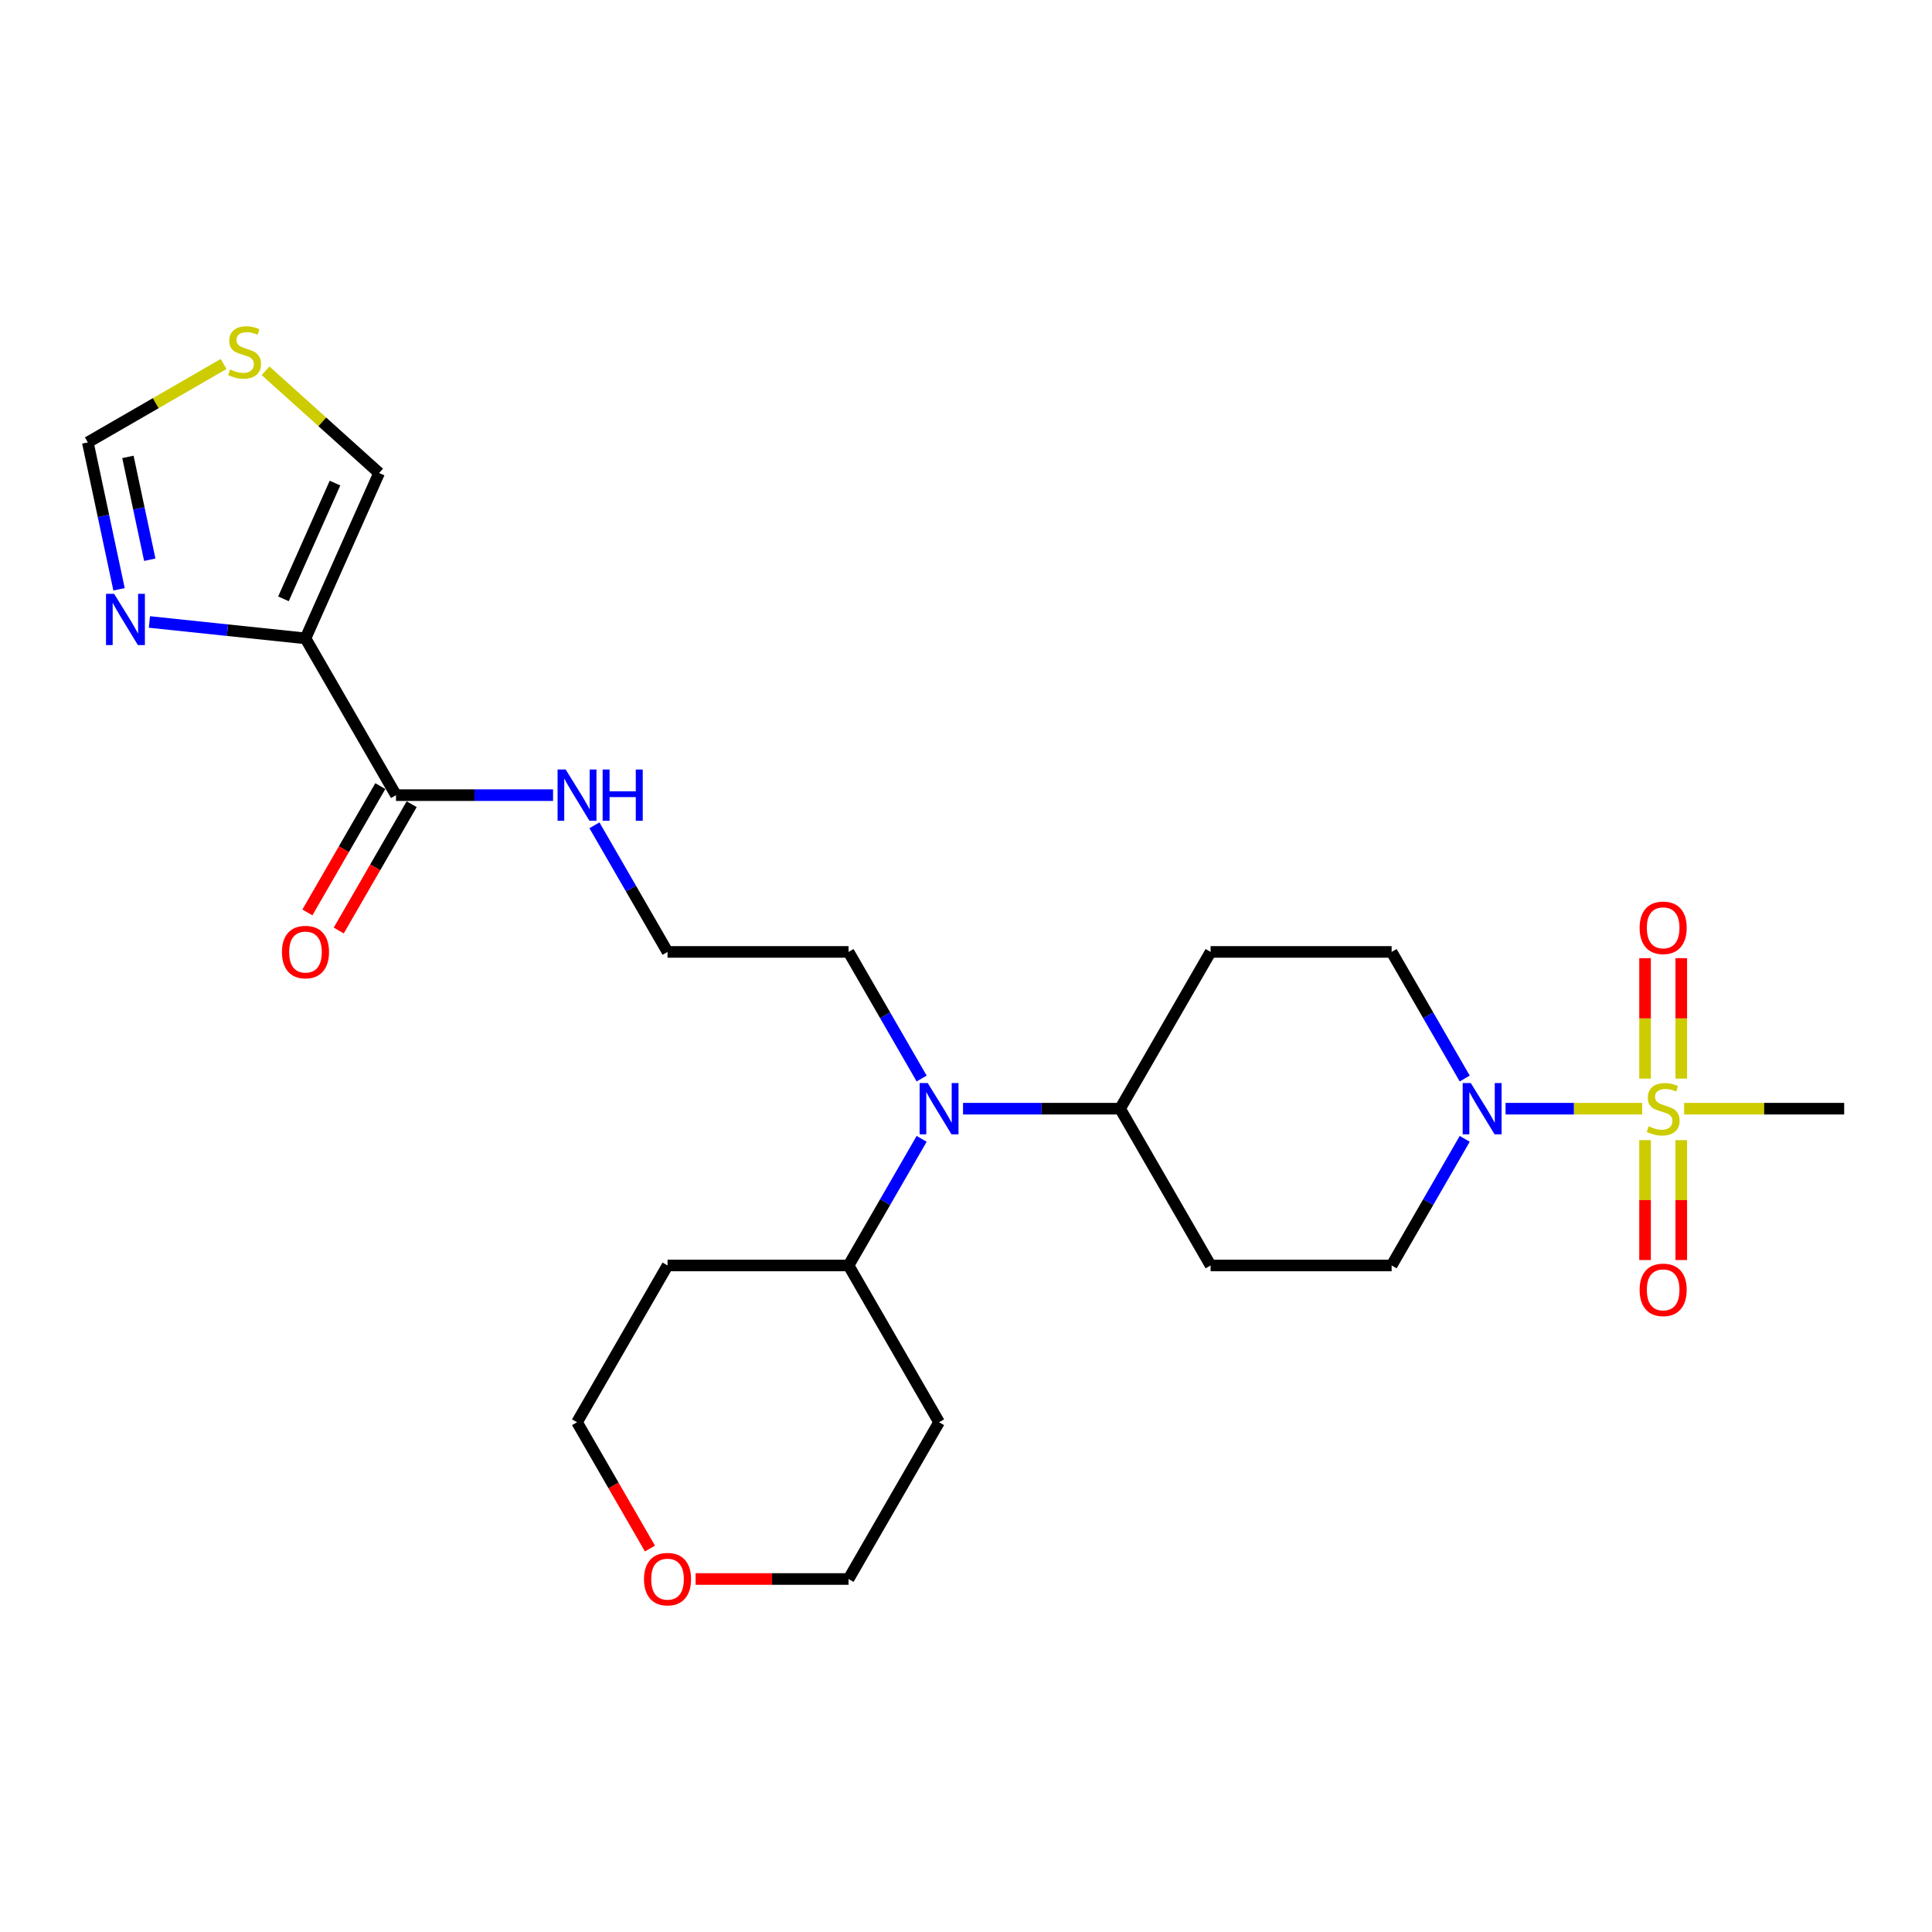 <?xml version='1.0' encoding='iso-8859-1'?>
<svg version='1.1' baseProfile='full'
              xmlns='http://www.w3.org/2000/svg'
                      xmlns:rdkit='http://www.rdkit.org/xml'
                      xmlns:xlink='http://www.w3.org/1999/xlink'
                  xml:space='preserve'
width='1000px' height='1000px' viewBox='0 0 1000 1000'>
<!-- END OF HEADER -->
<rect style='opacity:1.0;fill:#FFFFFF;stroke:none' width='1000' height='1000' x='0' y='0'> </rect>
<path class='bond-1' d='M 849.998,573.855 L 814.642,573.855' style='fill:none;fill-rule:evenodd;stroke:#CCCC00;stroke-width:6px;stroke-linecap:butt;stroke-linejoin:miter;stroke-opacity:1' />
<path class='bond-1' d='M 814.642,573.855 L 779.285,573.855' style='fill:none;fill-rule:evenodd;stroke:#0000FF;stroke-width:6px;stroke-linecap:butt;stroke-linejoin:miter;stroke-opacity:1' />
<path class='bond-7' d='M 870.218,558.283 L 870.218,527.112' style='fill:none;fill-rule:evenodd;stroke:#CCCC00;stroke-width:6px;stroke-linecap:butt;stroke-linejoin:miter;stroke-opacity:1' />
<path class='bond-7' d='M 870.218,527.112 L 870.218,495.941' style='fill:none;fill-rule:evenodd;stroke:#FF0000;stroke-width:6px;stroke-linecap:butt;stroke-linejoin:miter;stroke-opacity:1' />
<path class='bond-7' d='M 851.479,558.283 L 851.479,527.112' style='fill:none;fill-rule:evenodd;stroke:#CCCC00;stroke-width:6px;stroke-linecap:butt;stroke-linejoin:miter;stroke-opacity:1' />
<path class='bond-7' d='M 851.479,527.112 L 851.479,495.941' style='fill:none;fill-rule:evenodd;stroke:#FF0000;stroke-width:6px;stroke-linecap:butt;stroke-linejoin:miter;stroke-opacity:1' />
<path class='bond-8' d='M 851.479,590.14 L 851.479,621.17' style='fill:none;fill-rule:evenodd;stroke:#CCCC00;stroke-width:6px;stroke-linecap:butt;stroke-linejoin:miter;stroke-opacity:1' />
<path class='bond-8' d='M 851.479,621.17 L 851.479,652.2' style='fill:none;fill-rule:evenodd;stroke:#FF0000;stroke-width:6px;stroke-linecap:butt;stroke-linejoin:miter;stroke-opacity:1' />
<path class='bond-8' d='M 870.218,590.14 L 870.218,621.17' style='fill:none;fill-rule:evenodd;stroke:#CCCC00;stroke-width:6px;stroke-linecap:butt;stroke-linejoin:miter;stroke-opacity:1' />
<path class='bond-8' d='M 870.218,621.17 L 870.218,652.2' style='fill:none;fill-rule:evenodd;stroke:#FF0000;stroke-width:6px;stroke-linecap:butt;stroke-linejoin:miter;stroke-opacity:1' />
<path class='bond-19' d='M 871.698,573.855 L 913.122,573.855' style='fill:none;fill-rule:evenodd;stroke:#CCCC00;stroke-width:6px;stroke-linecap:butt;stroke-linejoin:miter;stroke-opacity:1' />
<path class='bond-19' d='M 913.122,573.855 L 954.545,573.855' style='fill:none;fill-rule:evenodd;stroke:#000000;stroke-width:6px;stroke-linecap:butt;stroke-linejoin:miter;stroke-opacity:1' />
<path class='bond-0' d='M 158.119,330.423 L 204.968,411.567' style='fill:none;fill-rule:evenodd;stroke:#000000;stroke-width:6px;stroke-linecap:butt;stroke-linejoin:miter;stroke-opacity:1' />
<path class='bond-2' d='M 158.119,330.423 L 117.73,326.178' style='fill:none;fill-rule:evenodd;stroke:#000000;stroke-width:6px;stroke-linecap:butt;stroke-linejoin:miter;stroke-opacity:1' />
<path class='bond-2' d='M 117.73,326.178 L 77.341,321.933' style='fill:none;fill-rule:evenodd;stroke:#0000FF;stroke-width:6px;stroke-linecap:butt;stroke-linejoin:miter;stroke-opacity:1' />
<path class='bond-9' d='M 158.119,330.423 L 196.229,244.826' style='fill:none;fill-rule:evenodd;stroke:#000000;stroke-width:6px;stroke-linecap:butt;stroke-linejoin:miter;stroke-opacity:1' />
<path class='bond-9' d='M 146.716,309.961 L 173.393,250.044' style='fill:none;fill-rule:evenodd;stroke:#000000;stroke-width:6px;stroke-linecap:butt;stroke-linejoin:miter;stroke-opacity:1' />
<path class='bond-11' d='M 758.139,589.465 L 739.221,622.232' style='fill:none;fill-rule:evenodd;stroke:#0000FF;stroke-width:6px;stroke-linecap:butt;stroke-linejoin:miter;stroke-opacity:1' />
<path class='bond-11' d='M 739.221,622.232 L 720.302,654.999' style='fill:none;fill-rule:evenodd;stroke:#000000;stroke-width:6px;stroke-linecap:butt;stroke-linejoin:miter;stroke-opacity:1' />
<path class='bond-12' d='M 758.139,558.245 L 739.221,525.478' style='fill:none;fill-rule:evenodd;stroke:#0000FF;stroke-width:6px;stroke-linecap:butt;stroke-linejoin:miter;stroke-opacity:1' />
<path class='bond-12' d='M 739.221,525.478 L 720.302,492.711' style='fill:none;fill-rule:evenodd;stroke:#000000;stroke-width:6px;stroke-linecap:butt;stroke-linejoin:miter;stroke-opacity:1' />
<path class='bond-6' d='M 61.617,305.019 L 53.536,266.999' style='fill:none;fill-rule:evenodd;stroke:#0000FF;stroke-width:6px;stroke-linecap:butt;stroke-linejoin:miter;stroke-opacity:1' />
<path class='bond-6' d='M 53.536,266.999 L 45.455,228.979' style='fill:none;fill-rule:evenodd;stroke:#000000;stroke-width:6px;stroke-linecap:butt;stroke-linejoin:miter;stroke-opacity:1' />
<path class='bond-6' d='M 77.523,289.717 L 71.866,263.103' style='fill:none;fill-rule:evenodd;stroke:#0000FF;stroke-width:6px;stroke-linecap:butt;stroke-linejoin:miter;stroke-opacity:1' />
<path class='bond-6' d='M 71.866,263.103 L 66.209,236.489' style='fill:none;fill-rule:evenodd;stroke:#000000;stroke-width:6px;stroke-linecap:butt;stroke-linejoin:miter;stroke-opacity:1' />
<path class='bond-3' d='M 204.968,411.567 L 245.614,411.567' style='fill:none;fill-rule:evenodd;stroke:#000000;stroke-width:6px;stroke-linecap:butt;stroke-linejoin:miter;stroke-opacity:1' />
<path class='bond-3' d='M 245.614,411.567 L 286.26,411.567' style='fill:none;fill-rule:evenodd;stroke:#0000FF;stroke-width:6px;stroke-linecap:butt;stroke-linejoin:miter;stroke-opacity:1' />
<path class='bond-15' d='M 196.853,406.882 L 177.979,439.574' style='fill:none;fill-rule:evenodd;stroke:#000000;stroke-width:6px;stroke-linecap:butt;stroke-linejoin:miter;stroke-opacity:1' />
<path class='bond-15' d='M 177.979,439.574 L 159.104,472.266' style='fill:none;fill-rule:evenodd;stroke:#FF0000;stroke-width:6px;stroke-linecap:butt;stroke-linejoin:miter;stroke-opacity:1' />
<path class='bond-15' d='M 213.082,416.252 L 194.207,448.944' style='fill:none;fill-rule:evenodd;stroke:#000000;stroke-width:6px;stroke-linecap:butt;stroke-linejoin:miter;stroke-opacity:1' />
<path class='bond-15' d='M 194.207,448.944 L 175.333,481.636' style='fill:none;fill-rule:evenodd;stroke:#FF0000;stroke-width:6px;stroke-linecap:butt;stroke-linejoin:miter;stroke-opacity:1' />
<path class='bond-4' d='M 498.465,573.855 L 539.111,573.855' style='fill:none;fill-rule:evenodd;stroke:#0000FF;stroke-width:6px;stroke-linecap:butt;stroke-linejoin:miter;stroke-opacity:1' />
<path class='bond-4' d='M 539.111,573.855 L 579.757,573.855' style='fill:none;fill-rule:evenodd;stroke:#000000;stroke-width:6px;stroke-linecap:butt;stroke-linejoin:miter;stroke-opacity:1' />
<path class='bond-16' d='M 477.047,589.465 L 458.129,622.232' style='fill:none;fill-rule:evenodd;stroke:#0000FF;stroke-width:6px;stroke-linecap:butt;stroke-linejoin:miter;stroke-opacity:1' />
<path class='bond-16' d='M 458.129,622.232 L 439.211,654.999' style='fill:none;fill-rule:evenodd;stroke:#000000;stroke-width:6px;stroke-linecap:butt;stroke-linejoin:miter;stroke-opacity:1' />
<path class='bond-23' d='M 477.047,558.245 L 458.129,525.478' style='fill:none;fill-rule:evenodd;stroke:#0000FF;stroke-width:6px;stroke-linecap:butt;stroke-linejoin:miter;stroke-opacity:1' />
<path class='bond-23' d='M 458.129,525.478 L 439.211,492.711' style='fill:none;fill-rule:evenodd;stroke:#000000;stroke-width:6px;stroke-linecap:butt;stroke-linejoin:miter;stroke-opacity:1' />
<path class='bond-5' d='M 137.449,191.9 L 166.839,218.363' style='fill:none;fill-rule:evenodd;stroke:#CCCC00;stroke-width:6px;stroke-linecap:butt;stroke-linejoin:miter;stroke-opacity:1' />
<path class='bond-5' d='M 166.839,218.363 L 196.229,244.826' style='fill:none;fill-rule:evenodd;stroke:#000000;stroke-width:6px;stroke-linecap:butt;stroke-linejoin:miter;stroke-opacity:1' />
<path class='bond-28' d='M 115.749,188.395 L 80.602,208.687' style='fill:none;fill-rule:evenodd;stroke:#CCCC00;stroke-width:6px;stroke-linecap:butt;stroke-linejoin:miter;stroke-opacity:1' />
<path class='bond-28' d='M 80.602,208.687 L 45.455,228.979' style='fill:none;fill-rule:evenodd;stroke:#000000;stroke-width:6px;stroke-linecap:butt;stroke-linejoin:miter;stroke-opacity:1' />
<path class='bond-10' d='M 579.757,573.855 L 626.605,492.711' style='fill:none;fill-rule:evenodd;stroke:#000000;stroke-width:6px;stroke-linecap:butt;stroke-linejoin:miter;stroke-opacity:1' />
<path class='bond-26' d='M 579.757,573.855 L 626.605,654.999' style='fill:none;fill-rule:evenodd;stroke:#000000;stroke-width:6px;stroke-linecap:butt;stroke-linejoin:miter;stroke-opacity:1' />
<path class='bond-13' d='M 720.302,654.999 L 626.605,654.999' style='fill:none;fill-rule:evenodd;stroke:#000000;stroke-width:6px;stroke-linecap:butt;stroke-linejoin:miter;stroke-opacity:1' />
<path class='bond-14' d='M 720.302,492.711 L 626.605,492.711' style='fill:none;fill-rule:evenodd;stroke:#000000;stroke-width:6px;stroke-linecap:butt;stroke-linejoin:miter;stroke-opacity:1' />
<path class='bond-20' d='M 439.211,654.999 L 486.059,736.144' style='fill:none;fill-rule:evenodd;stroke:#000000;stroke-width:6px;stroke-linecap:butt;stroke-linejoin:miter;stroke-opacity:1' />
<path class='bond-21' d='M 439.211,654.999 L 345.514,654.999' style='fill:none;fill-rule:evenodd;stroke:#000000;stroke-width:6px;stroke-linecap:butt;stroke-linejoin:miter;stroke-opacity:1' />
<path class='bond-17' d='M 307.677,427.177 L 326.596,459.944' style='fill:none;fill-rule:evenodd;stroke:#0000FF;stroke-width:6px;stroke-linecap:butt;stroke-linejoin:miter;stroke-opacity:1' />
<path class='bond-17' d='M 326.596,459.944 L 345.514,492.711' style='fill:none;fill-rule:evenodd;stroke:#000000;stroke-width:6px;stroke-linecap:butt;stroke-linejoin:miter;stroke-opacity:1' />
<path class='bond-18' d='M 336.415,801.528 L 317.54,768.836' style='fill:none;fill-rule:evenodd;stroke:#FF0000;stroke-width:6px;stroke-linecap:butt;stroke-linejoin:miter;stroke-opacity:1' />
<path class='bond-18' d='M 317.54,768.836 L 298.665,736.144' style='fill:none;fill-rule:evenodd;stroke:#000000;stroke-width:6px;stroke-linecap:butt;stroke-linejoin:miter;stroke-opacity:1' />
<path class='bond-27' d='M 360.037,817.288 L 399.624,817.288' style='fill:none;fill-rule:evenodd;stroke:#FF0000;stroke-width:6px;stroke-linecap:butt;stroke-linejoin:miter;stroke-opacity:1' />
<path class='bond-27' d='M 399.624,817.288 L 439.211,817.288' style='fill:none;fill-rule:evenodd;stroke:#000000;stroke-width:6px;stroke-linecap:butt;stroke-linejoin:miter;stroke-opacity:1' />
<path class='bond-24' d='M 486.059,736.144 L 439.211,817.288' style='fill:none;fill-rule:evenodd;stroke:#000000;stroke-width:6px;stroke-linecap:butt;stroke-linejoin:miter;stroke-opacity:1' />
<path class='bond-25' d='M 345.514,654.999 L 298.665,736.144' style='fill:none;fill-rule:evenodd;stroke:#000000;stroke-width:6px;stroke-linecap:butt;stroke-linejoin:miter;stroke-opacity:1' />
<path class='bond-22' d='M 345.514,492.711 L 439.211,492.711' style='fill:none;fill-rule:evenodd;stroke:#000000;stroke-width:6px;stroke-linecap:butt;stroke-linejoin:miter;stroke-opacity:1' />
<path  class='atom-0' d='M 853.352 582.963
Q 853.652 583.075, 854.889 583.6
Q 856.126 584.124, 857.475 584.462
Q 858.862 584.762, 860.211 584.762
Q 862.722 584.762, 864.184 583.562
Q 865.646 582.325, 865.646 580.189
Q 865.646 578.728, 864.896 577.828
Q 864.184 576.929, 863.06 576.441
Q 861.935 575.954, 860.061 575.392
Q 857.7 574.68, 856.276 574.005
Q 854.889 573.331, 853.877 571.906
Q 852.903 570.482, 852.903 568.084
Q 852.903 564.748, 855.151 562.687
Q 857.438 560.625, 861.935 560.625
Q 865.008 560.625, 868.494 562.087
L 867.632 564.973
Q 864.446 563.661, 862.048 563.661
Q 859.462 563.661, 858.037 564.748
Q 856.613 565.797, 856.651 567.634
Q 856.651 569.058, 857.363 569.92
Q 858.112 570.782, 859.162 571.269
Q 860.249 571.756, 862.048 572.319
Q 864.446 573.068, 865.87 573.818
Q 867.295 574.567, 868.307 576.104
Q 869.356 577.603, 869.356 580.189
Q 869.356 583.862, 866.882 585.848
Q 864.446 587.797, 860.361 587.797
Q 858 587.797, 856.201 587.273
Q 854.439 586.785, 852.341 585.923
L 853.352 582.963
' fill='#CCCC00'/>
<path  class='atom-2' d='M 761.286 560.588
L 769.981 574.642
Q 770.843 576.029, 772.229 578.54
Q 773.616 581.051, 773.691 581.201
L 773.691 560.588
L 777.214 560.588
L 777.214 587.123
L 773.579 587.123
L 764.246 571.756
Q 763.16 569.957, 761.998 567.896
Q 760.873 565.835, 760.536 565.198
L 760.536 587.123
L 757.088 587.123
L 757.088 560.588
L 761.286 560.588
' fill='#0000FF'/>
<path  class='atom-3' d='M 59.07 307.361
L 67.765 321.416
Q 68.627 322.803, 70.014 325.314
Q 71.4 327.825, 71.475 327.975
L 71.475 307.361
L 74.998 307.361
L 74.998 333.896
L 71.363 333.896
L 62.031 318.53
Q 60.944 316.731, 59.782 314.67
Q 58.658 312.608, 58.32 311.971
L 58.32 333.896
L 54.872 333.896
L 54.872 307.361
L 59.07 307.361
' fill='#0000FF'/>
<path  class='atom-5' d='M 480.194 560.588
L 488.889 574.642
Q 489.751 576.029, 491.138 578.54
Q 492.525 581.051, 492.599 581.201
L 492.599 560.588
L 496.123 560.588
L 496.123 587.123
L 492.487 587.123
L 483.155 571.756
Q 482.068 569.957, 480.906 567.896
Q 479.782 565.835, 479.444 565.198
L 479.444 587.123
L 475.996 587.123
L 475.996 560.588
L 480.194 560.588
' fill='#0000FF'/>
<path  class='atom-6' d='M 119.103 191.238
Q 119.403 191.35, 120.64 191.875
Q 121.876 192.4, 123.226 192.737
Q 124.612 193.037, 125.962 193.037
Q 128.473 193.037, 129.934 191.837
Q 131.396 190.601, 131.396 188.464
Q 131.396 187.003, 130.646 186.103
Q 129.934 185.204, 128.81 184.716
Q 127.686 184.229, 125.812 183.667
Q 123.45 182.955, 122.026 182.28
Q 120.64 181.606, 119.628 180.182
Q 118.653 178.757, 118.653 176.359
Q 118.653 173.023, 120.902 170.962
Q 123.188 168.9, 127.686 168.9
Q 130.759 168.9, 134.244 170.362
L 133.382 173.248
Q 130.197 171.936, 127.798 171.936
Q 125.212 171.936, 123.788 173.023
Q 122.364 174.072, 122.401 175.909
Q 122.401 177.333, 123.113 178.195
Q 123.863 179.057, 124.912 179.544
Q 125.999 180.032, 127.798 180.594
Q 130.197 181.343, 131.621 182.093
Q 133.045 182.843, 134.057 184.379
Q 135.106 185.878, 135.106 188.464
Q 135.106 192.137, 132.633 194.124
Q 130.197 196.073, 126.111 196.073
Q 123.75 196.073, 121.951 195.548
Q 120.19 195.061, 118.091 194.199
L 119.103 191.238
' fill='#CCCC00'/>
<path  class='atom-8' d='M 848.668 480.233
Q 848.668 473.862, 851.816 470.301
Q 854.964 466.741, 860.848 466.741
Q 866.732 466.741, 869.881 470.301
Q 873.029 473.862, 873.029 480.233
Q 873.029 486.679, 869.843 490.352
Q 866.657 493.988, 860.848 493.988
Q 855.002 493.988, 851.816 490.352
Q 848.668 486.717, 848.668 480.233
M 860.848 490.989
Q 864.896 490.989, 867.07 488.291
Q 869.281 485.555, 869.281 480.233
Q 869.281 475.023, 867.07 472.4
Q 864.896 469.739, 860.848 469.739
Q 856.801 469.739, 854.589 472.362
Q 852.416 474.986, 852.416 480.233
Q 852.416 485.592, 854.589 488.291
Q 856.801 490.989, 860.848 490.989
' fill='#FF0000'/>
<path  class='atom-9' d='M 848.668 667.627
Q 848.668 661.256, 851.816 657.696
Q 854.964 654.135, 860.848 654.135
Q 866.732 654.135, 869.881 657.696
Q 873.029 661.256, 873.029 667.627
Q 873.029 674.074, 869.843 677.747
Q 866.657 681.382, 860.848 681.382
Q 855.002 681.382, 851.816 677.747
Q 848.668 674.111, 848.668 667.627
M 860.848 678.384
Q 864.896 678.384, 867.07 675.685
Q 869.281 672.949, 869.281 667.627
Q 869.281 662.418, 867.07 659.794
Q 864.896 657.133, 860.848 657.133
Q 856.801 657.133, 854.589 659.757
Q 852.416 662.38, 852.416 667.627
Q 852.416 672.987, 854.589 675.685
Q 856.801 678.384, 860.848 678.384
' fill='#FF0000'/>
<path  class='atom-16' d='M 145.939 492.786
Q 145.939 486.415, 149.087 482.854
Q 152.235 479.294, 158.119 479.294
Q 164.003 479.294, 167.152 482.854
Q 170.3 486.415, 170.3 492.786
Q 170.3 499.232, 167.114 502.905
Q 163.928 506.541, 158.119 506.541
Q 152.273 506.541, 149.087 502.905
Q 145.939 499.27, 145.939 492.786
M 158.119 503.542
Q 162.167 503.542, 164.341 500.844
Q 166.552 498.108, 166.552 492.786
Q 166.552 487.576, 164.341 484.953
Q 162.167 482.292, 158.119 482.292
Q 154.071 482.292, 151.86 484.915
Q 149.686 487.539, 149.686 492.786
Q 149.686 498.146, 151.86 500.844
Q 154.071 503.542, 158.119 503.542
' fill='#FF0000'/>
<path  class='atom-18' d='M 292.8 398.299
L 301.495 412.354
Q 302.357 413.741, 303.743 416.252
Q 305.13 418.763, 305.205 418.913
L 305.205 398.299
L 308.728 398.299
L 308.728 424.834
L 305.093 424.834
L 295.76 409.468
Q 294.674 407.669, 293.512 405.608
Q 292.387 403.546, 292.05 402.909
L 292.05 424.834
L 288.602 424.834
L 288.602 398.299
L 292.8 398.299
' fill='#0000FF'/>
<path  class='atom-18' d='M 311.914 398.299
L 315.512 398.299
L 315.512 409.581
L 329.079 409.581
L 329.079 398.299
L 332.677 398.299
L 332.677 424.834
L 329.079 424.834
L 329.079 412.579
L 315.512 412.579
L 315.512 424.834
L 311.914 424.834
L 311.914 398.299
' fill='#0000FF'/>
<path  class='atom-19' d='M 333.333 817.363
Q 333.333 810.991, 336.481 807.431
Q 339.629 803.87, 345.514 803.87
Q 351.398 803.87, 354.546 807.431
Q 357.694 810.991, 357.694 817.363
Q 357.694 823.809, 354.509 827.482
Q 351.323 831.117, 345.514 831.117
Q 339.667 831.117, 336.481 827.482
Q 333.333 823.847, 333.333 817.363
M 345.514 828.119
Q 349.561 828.119, 351.735 825.421
Q 353.946 822.685, 353.946 817.363
Q 353.946 812.153, 351.735 809.53
Q 349.561 806.869, 345.514 806.869
Q 341.466 806.869, 339.255 809.492
Q 337.081 812.116, 337.081 817.363
Q 337.081 822.722, 339.255 825.421
Q 341.466 828.119, 345.514 828.119
' fill='#FF0000'/>
</svg>
